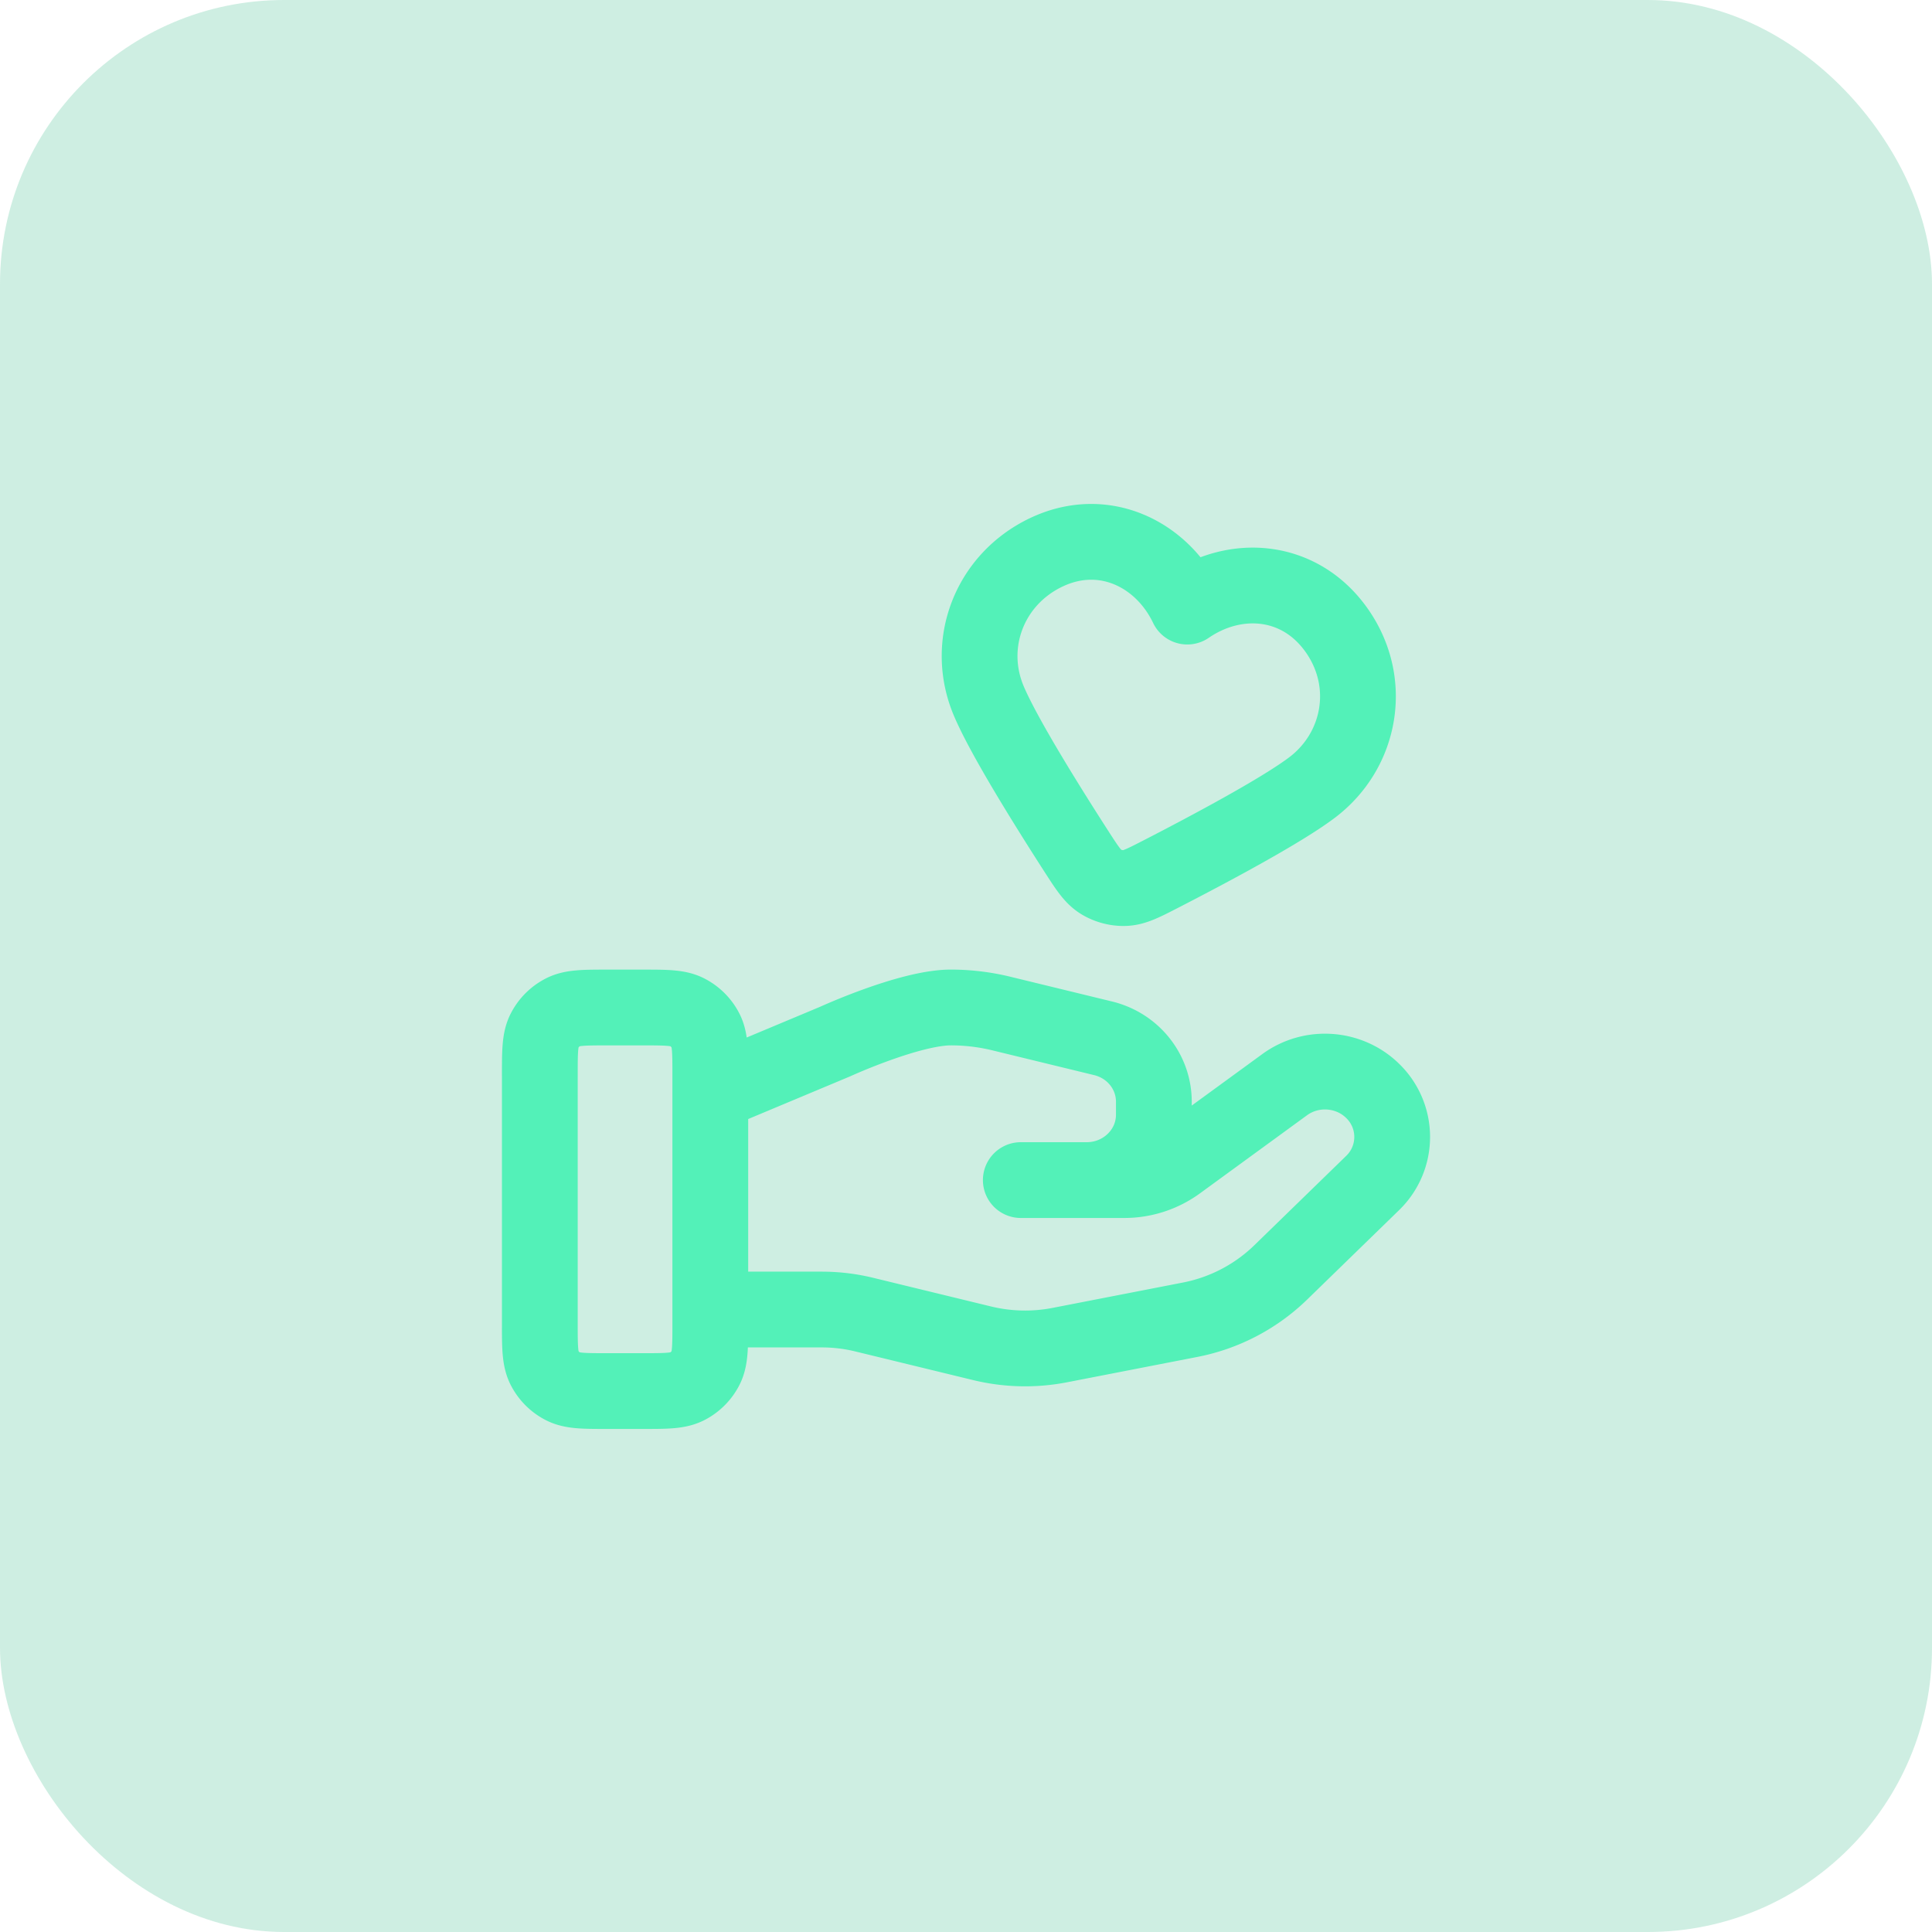 <svg xmlns="http://www.w3.org/2000/svg" width="68" height="68" fill="none" viewBox="0 0 68 68"><rect width="68" height="68" fill="#0dab72" fill-opacity=".2" rx="10"/><path stroke="#53f1b8" stroke-linecap="round" stroke-linejoin="round" stroke-width="2.667" d="M25 46.091h3.916c.51 0 1.018.06 1.513.182l4.137 1.006c.898.218 1.833.24 2.74.063l4.574-.89a6.3 6.3 0 0 0 3.191-1.661l3.236-3.148a2.255 2.255 0 0 0 0-3.253c-.832-.81-2.15-.9-3.09-.214l-3.773 2.752a3.18 3.18 0 0 1-1.873.607h-3.642 2.318c1.307 0 2.365-1.03 2.365-2.3v-.461c0-1.056-.738-1.976-1.79-2.23l-3.579-.871a7.5 7.5 0 0 0-1.778-.213c-1.447 0-4.067 1.198-4.067 1.198L25 38.499m-6-.638v8.7c0 .84 0 1.26.164 1.581a1.5 1.5 0 0 0 .656.656c.32.163.74.163 1.58.163h1.2c.84 0 1.26 0 1.581-.163a1.5 1.5 0 0 0 .656-.656c.163-.32.163-.74.163-1.58v-8.7c0-.84 0-1.26-.163-1.582a1.5 1.5 0 0 0-.655-.655c-.321-.164-.741-.164-1.581-.164h-1.2c-.84 0-1.26 0-1.581.164a1.5 1.5 0 0 0-.656.655C19 36.6 19 37.02 19 37.86M41.789 21.35c-.896-1.874-2.96-2.866-4.967-1.908s-2.862 3.23-2.022 5.224c.52 1.232 2.008 3.625 3.069 5.274.392.609.588.913.874 1.092.246.152.553.235.842.225.337-.01.66-.177 1.303-.508 1.743-.897 4.229-2.226 5.295-3.033 1.725-1.307 2.152-3.71.86-5.535-1.29-1.826-3.543-2.006-5.254-.831"/></svg>